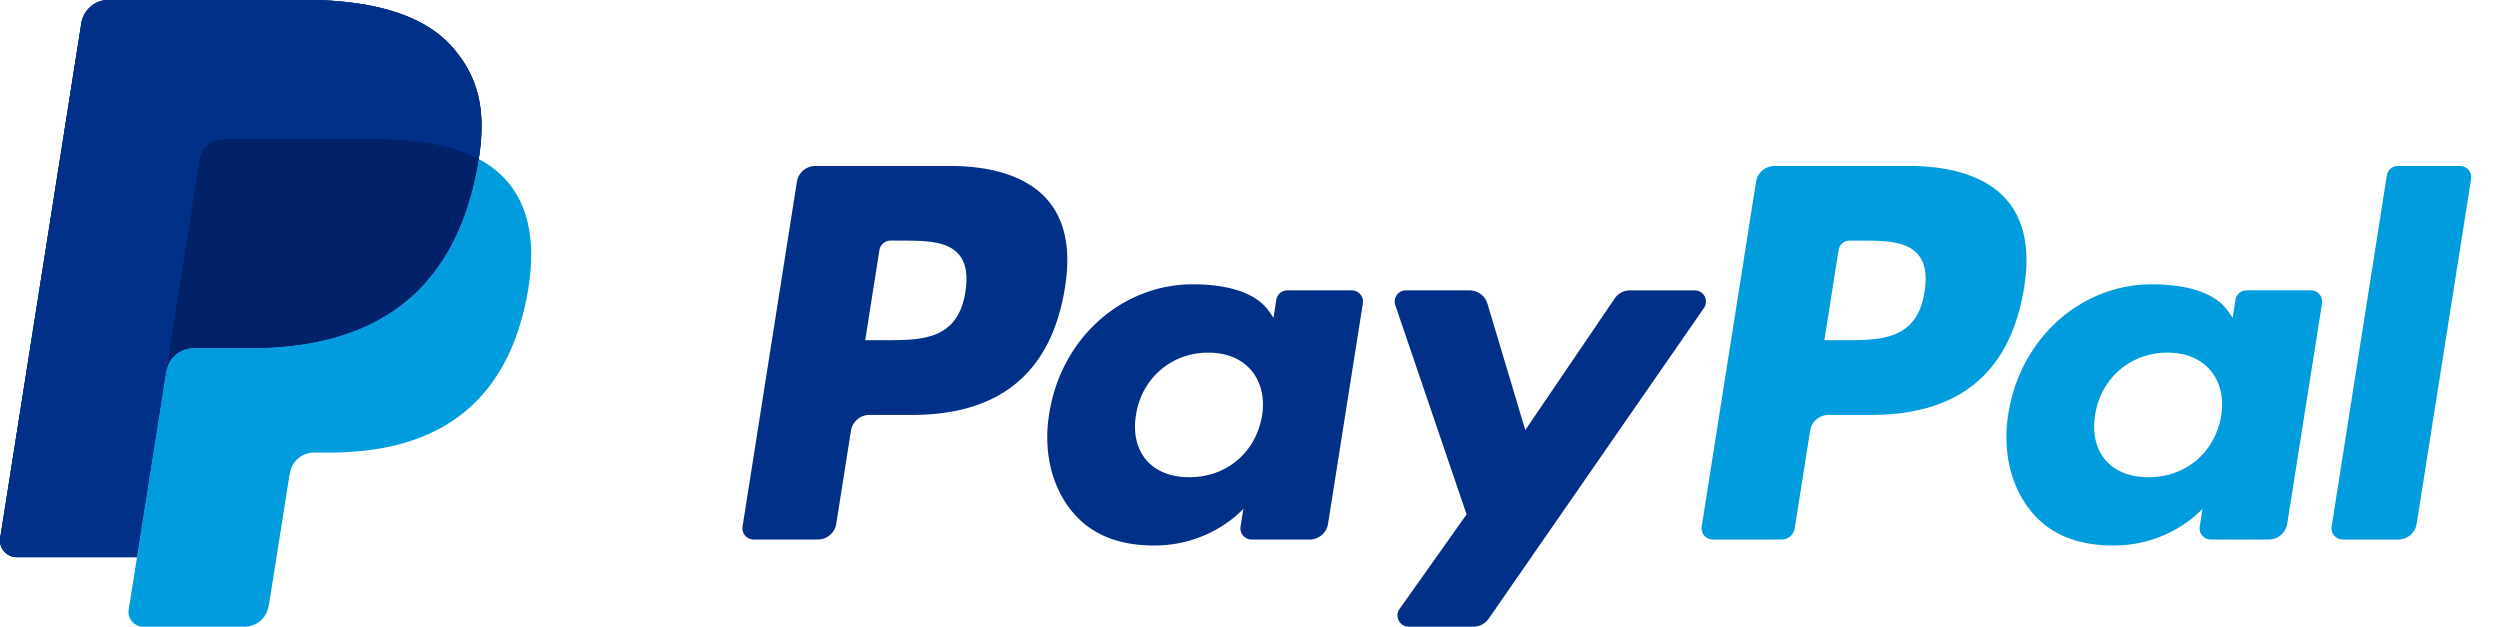 <?xml version="1.0" encoding="UTF-8" standalone="no"?>
<!-- Uploaded to: SVG Repo, www.svgrepo.com, Generator: SVG Repo Mixer Tools -->

<svg
   width="738"
   height="185"
   viewBox="-11.153 -123.214 300.781 75.399"
   version="1.1"
   id="svg32"
   xmlns:xlink="http://www.w3.org/1999/xlink"
   xmlns="http://www.w3.org/2000/svg"
   xmlns:svg="http://www.w3.org/2000/svg">
  <defs
     id="defs36" />
  <g
     transform="matrix(2.086,0,0,-2.086,-24.363,-32.056)"
     id="g30">
    <defs
       id="defs3">
      <path
         id="a"
         d="m -84.525,-27.457 h 326.05 V 78.457 h -326.05 z" />
    </defs>
    <clipPath
       id="b">
      <use
         xlink:href="#a"
         overflow="visible"
         id="use5" />
    </clipPath>
    <g
       clip-path="url(#b)"
       id="g28">
      <path
         d="m 32.419,40.982 c -1.674,1.908 -4.7,2.726 -8.571,2.726 H 12.613 a 1.609,1.609 0 0 1 -1.59,-1.357 L 6.347,12.68 A 0.964,0.964 0 0 1 7.3,11.566 h 6.936 l 1.742,11.049 -0.054,-0.346 a 1.604,1.604 0 0 0 1.583,1.357 h 3.296 c 6.475,0 11.545,2.63 13.026,10.238 0.044,0.225 0.082,0.444 0.115,0.658 0.44,2.812 -0.003,4.726 -1.524,6.459"
         fill="#003087"
         id="path8" />
      <path
         d="m 117.331,26.863 c -0.424,-2.784 -2.55,-2.784 -4.606,-2.784 h -1.17 l 0.821,5.198 c 0.05,0.314 0.32,0.545 0.638,0.545 h 0.537 c 1.4,0 2.722,0 3.404,-0.797 0.407,-0.477 0.53,-1.185 0.376,-2.162 m -0.895,7.264 h -7.756 a 1.08,1.08 0 0 1 -1.066,-0.91 L 104.48,13.33 a 0.647,0.647 0 0 1 0.638,-0.747 h 3.98 c 0.371,0 0.687,0.27 0.745,0.636 l 0.89,5.64 c 0.082,0.523 0.534,0.91 1.064,0.91 h 2.454 c 5.11,0 8.058,2.471 8.828,7.372 0.347,2.142 0.014,3.826 -0.989,5.005 -1.103,1.296 -3.058,1.982 -5.653,1.982"
         fill="#009cde"
         id="path10" />
      <path
         d="m 62.011,26.863 c -0.424,-2.784 -2.55,-2.784 -4.607,-2.784 h -1.17 l 0.821,5.198 c 0.05,0.314 0.32,0.545 0.638,0.545 h 0.537 c 1.4,0 2.722,0 3.404,-0.797 0.408,-0.477 0.531,-1.185 0.377,-2.162 m -0.895,7.264 H 53.36 c -0.53,0 -0.982,-0.386 -1.065,-0.91 L 49.16,13.33 a 0.646,0.646 0 0 1 0.638,-0.747 h 3.704 c 0.53,0 0.981,0.386 1.064,0.91 l 0.847,5.365 c 0.082,0.524 0.534,0.91 1.064,0.91 h 2.454 c 5.11,0 8.058,2.472 8.828,7.373 0.347,2.142 0.014,3.826 -0.989,5.005 -1.103,1.296 -3.058,1.982 -5.653,1.982 M 79.123,19.723 c -0.36,-2.122 -2.043,-3.547 -4.192,-3.547 -1.077,0 -1.94,0.347 -2.494,1.003 -0.55,0.65 -0.756,1.577 -0.582,2.608 0.334,2.104 2.046,3.574 4.162,3.574 1.055,0 1.91,-0.35 2.476,-1.012 0.569,-0.667 0.793,-1.599 0.63,-2.626 m 5.176,7.23 h -3.714 a 0.647,0.647 0 0 1 -0.64,-0.547 l -0.162,-1.038 -0.26,0.376 c -0.804,1.167 -2.597,1.558 -4.387,1.558 -4.103,0 -7.608,-3.11 -8.29,-7.47 -0.355,-2.177 0.149,-4.256 1.383,-5.707 1.133,-1.333 2.75,-1.888 4.677,-1.888 3.308,0 5.142,2.124 5.142,2.124 l -0.166,-1.032 a 0.646,0.646 0 0 1 0.639,-0.747 h 3.344 c 0.53,0 0.982,0.385 1.065,0.91 l 2.008,12.713 a 0.647,0.647 0 0 1 -0.64,0.747"
         fill="#003087"
         id="path12" />
      <path
         d="m 134.443,19.723 c -0.36,-2.122 -2.043,-3.547 -4.192,-3.547 -1.077,0 -1.94,0.347 -2.494,1.003 -0.55,0.65 -0.756,1.577 -0.582,2.608 0.334,2.104 2.045,3.574 4.162,3.574 1.055,0 1.91,-0.35 2.476,-1.012 0.569,-0.667 0.793,-1.599 0.63,-2.626 m 5.176,7.23 h -3.714 a 0.647,0.647 0 0 1 -0.64,-0.547 l -0.162,-1.038 -0.26,0.376 c -0.804,1.167 -2.597,1.558 -4.387,1.558 -4.102,0 -7.607,-3.11 -8.29,-7.47 -0.355,-2.177 0.15,-4.256 1.384,-5.707 1.133,-1.333 2.75,-1.888 4.677,-1.888 3.309,0 5.143,2.124 5.143,2.124 l -0.166,-1.032 a 0.644,0.644 0 0 1 0.637,-0.747 h 3.343 c 0.53,0 0.982,0.385 1.066,0.91 l 2.008,12.713 a 0.647,0.647 0 0 1 -0.64,0.747"
         fill="#009cde"
         id="path14" />
      <path
         d="m 104.08,26.952 h -3.734 c -0.357,0 -0.69,-0.177 -0.89,-0.473 l -5.15,-7.584 -2.183,7.288 a 1.08,1.08 0 0 1 -1.033,0.77 h -3.669 a 0.647,0.647 0 0 1 -0.612,-0.856 l 4.11,-12.066 -3.866,-5.455 a 0.647,0.647 0 0 1 0.528,-1.02 h 3.73 c 0.352,0 0.683,0.173 0.885,0.463 l 12.414,17.918 a 0.646,0.646 0 0 1 -0.53,1.015"
         fill="#003087"
         id="path16" />
      <path
         d="m 143.996,33.58 -3.184,-20.251 a 0.647,0.647 0 0 1 0.639,-0.747 h 3.201 c 0.53,0 0.982,0.386 1.065,0.91 l 3.139,19.888 a 0.646,0.646 0 0 1 -0.639,0.747 h -3.582 a 0.645,0.645 0 0 1 -0.639,-0.546"
         fill="#009cde"
         id="path18" />
      <path
         d="m 32.419,40.982 c -1.674,1.908 -4.7,2.726 -8.571,2.726 H 12.613 a 1.609,1.609 0 0 1 -1.59,-1.357 L 6.347,12.68 A 0.964,0.964 0 0 1 7.3,11.566 h 6.936 l 1.742,11.049 -0.054,-0.346 a 1.604,1.604 0 0 0 1.583,1.357 h 3.296 c 6.475,0 11.545,2.63 13.026,10.238 0.044,0.225 0.082,0.444 0.115,0.658 0.44,2.812 -0.003,4.726 -1.524,6.459"
         fill="#003087"
         id="path20" />
      <path
         d="m 17.849,34.485 a 1.408,1.408 0 0 0 1.389,1.187 h 8.808 c 1.043,0 2.016,-0.068 2.905,-0.21 a 12.206,12.206 0 0 0 1.44,-0.322 7.957,7.957 0 0 0 1.551,-0.618 c 0.442,2.813 -0.002,4.726 -1.523,6.46 -1.675,1.907 -4.7,2.725 -8.571,2.725 H 12.612 A 1.609,1.609 0 0 1 11.024,42.35 L 6.346,12.682 a 0.964,0.964 0 0 1 0.952,-1.115 h 6.937 l 1.742,11.05 z"
         fill="#003087"
         id="path22" />
      <path
         d="M 33.943,34.523 A 18.294,18.294 0 0 0 33.828,33.865 C 32.347,26.258 27.277,23.627 20.802,23.627 H 17.505 A 1.602,1.602 0 0 1 15.923,22.27 L 14.235,11.568 13.755,8.532 a 0.844,0.844 0 0 1 0.834,-0.976 h 5.847 c 0.692,0 1.28,0.504 1.389,1.187 l 0.057,0.298 1.102,6.984 0.07,0.386 a 1.407,1.407 0 0 0 1.39,1.187 h 0.875 c 5.664,0 10.099,2.3 11.395,8.956 0.54,2.78 0.26,5.103 -1.17,6.734 a 5.584,5.584 0 0 1 -1.601,1.235"
         fill="#009cde"
         id="path24" />
      <path
         d="m 32.392,35.14 c -0.226,0.067 -0.459,0.127 -0.699,0.18 -0.24,0.053 -0.488,0.1 -0.742,0.14 -0.89,0.145 -1.862,0.213 -2.906,0.213 H 19.238 A 1.404,1.404 0 0 1 17.849,34.485 L 15.977,22.615 15.923,22.27 a 1.602,1.602 0 0 0 1.582,1.357 h 3.297 c 6.475,0 11.545,2.63 13.026,10.238 0.044,0.225 0.081,0.443 0.115,0.658 a 7.998,7.998 0 0 1 -1.218,0.514 c -0.109,0.036 -0.22,0.07 -0.333,0.104"
         fill="#012169"
         id="path26" />
    </g>
  </g>
</svg>
